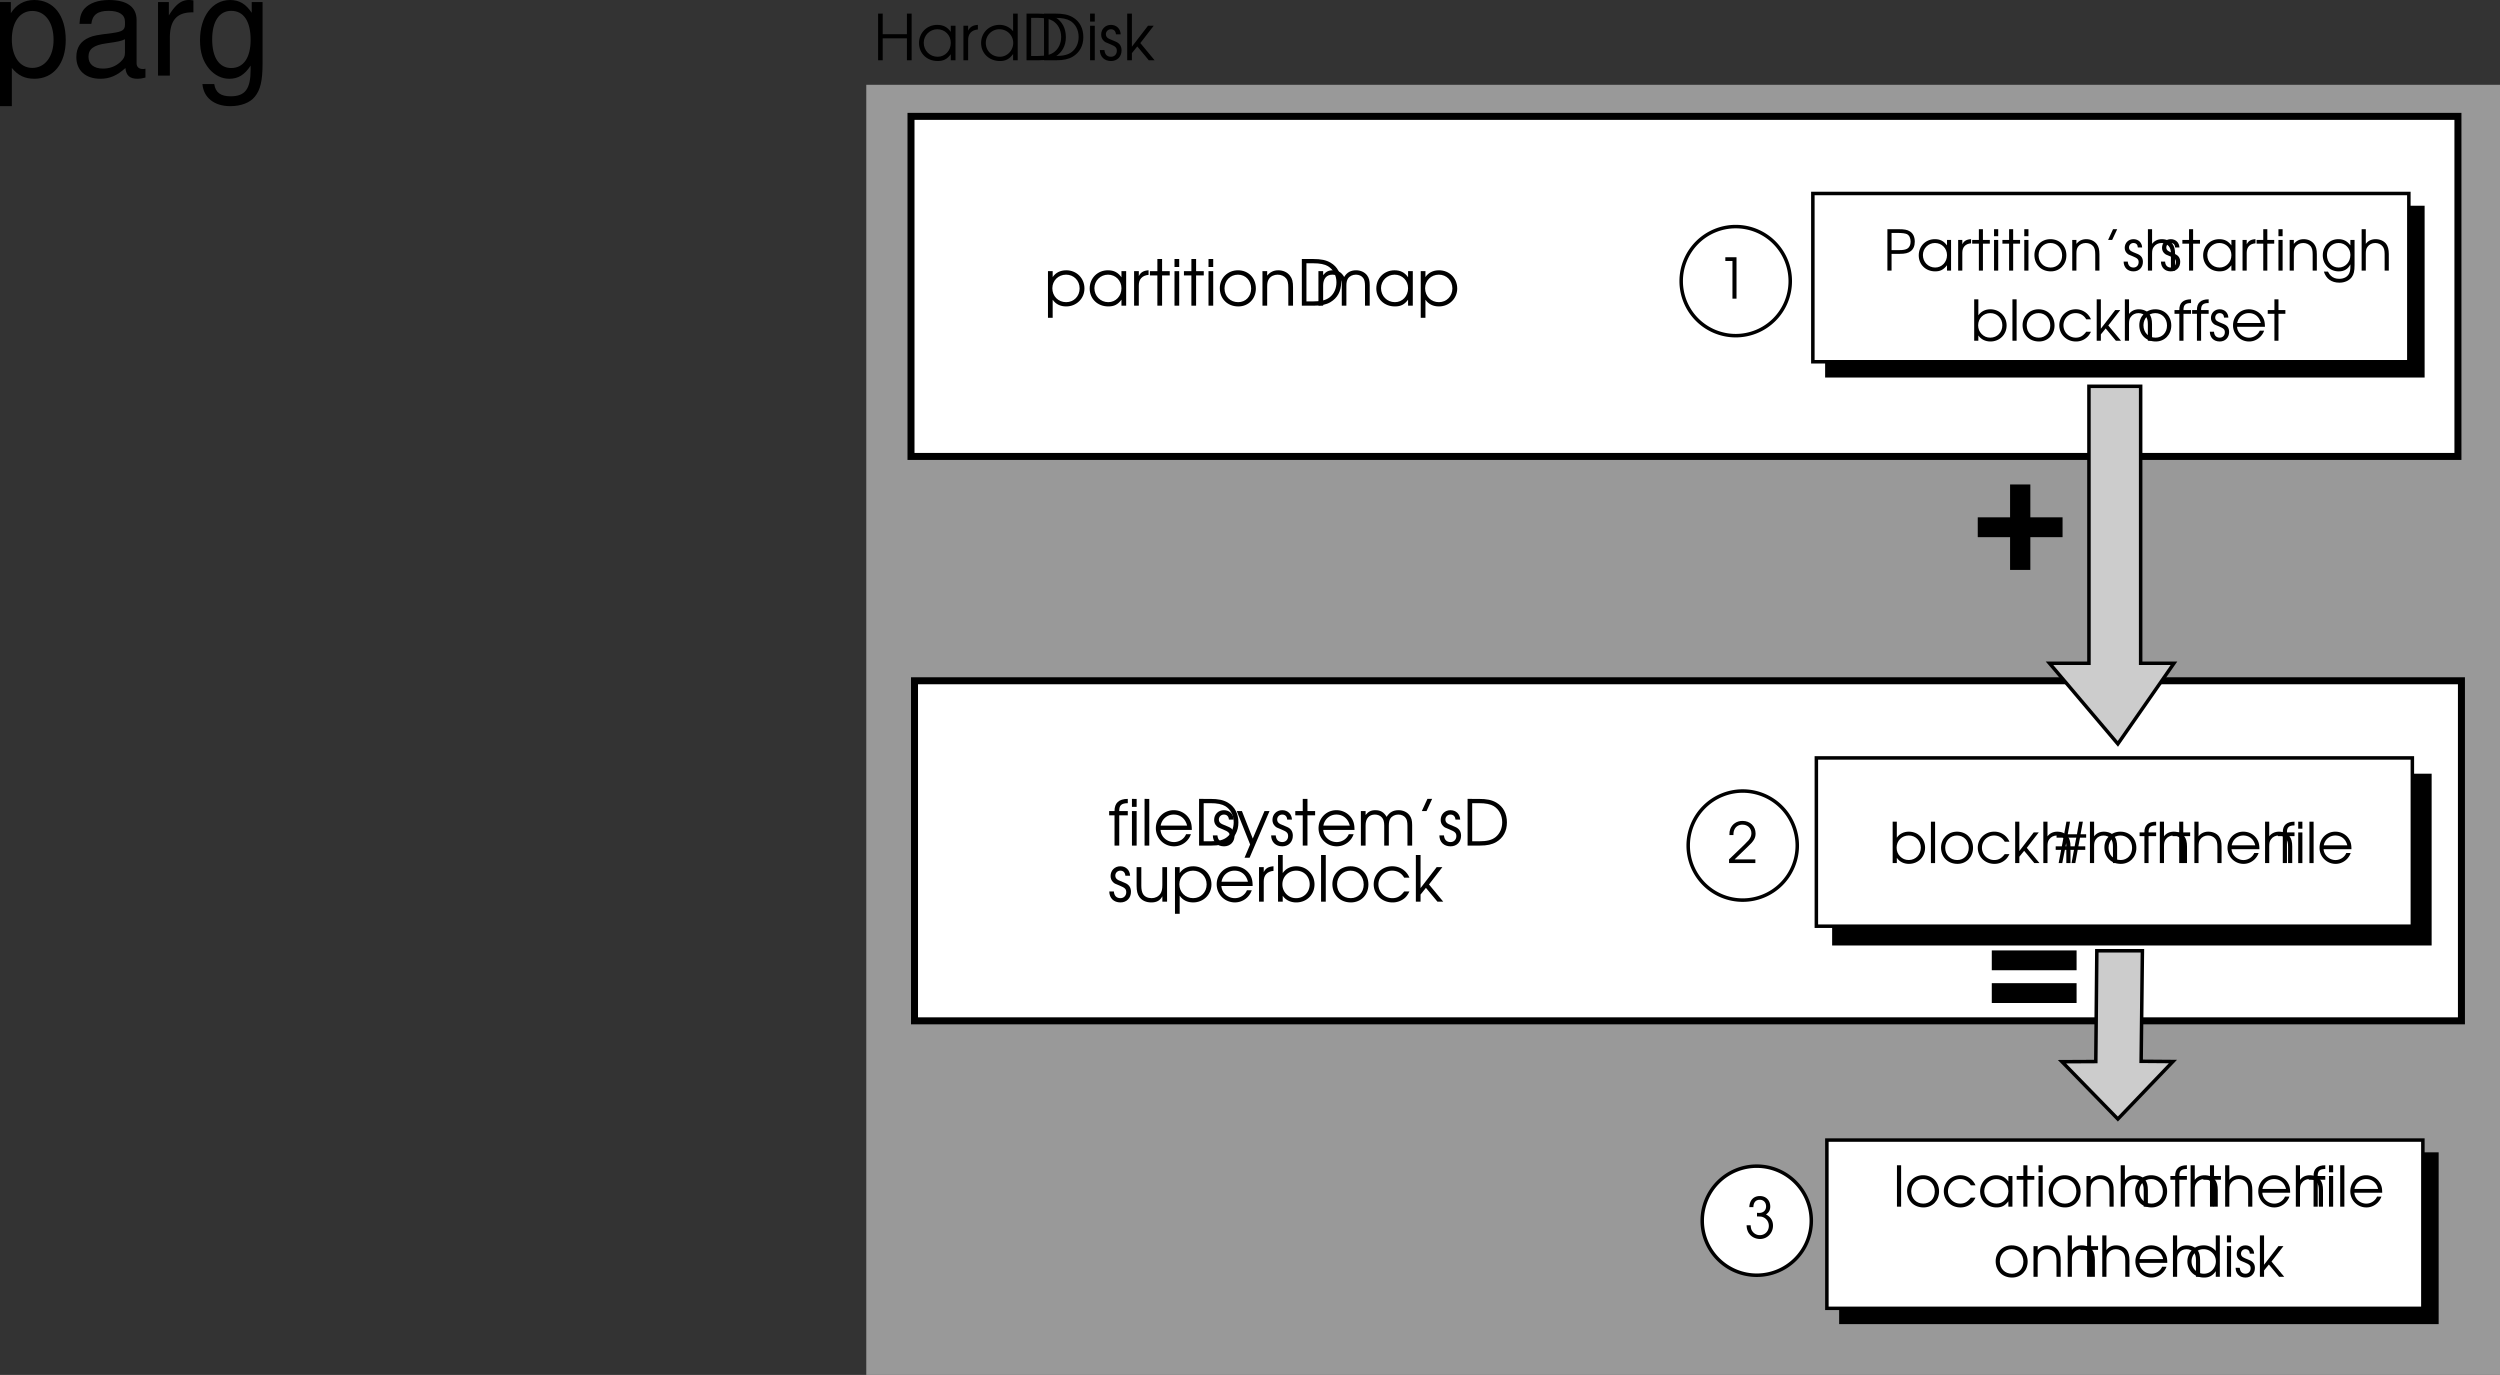 <svg xmlns="http://www.w3.org/2000/svg" xmlns:xlink="http://www.w3.org/1999/xlink" width="356.547" height="196.094"><rect width="100%" height="100%" fill="#333333" stroke="none"/><defs><path id="a" d="M.688 0h.656v-3.125h3.453V0h.672v-6.656h-.672v2.937H1.344v-2.937H.687Zm0 0"/><path id="b" d="M5.578-4.922h-.672v.875c-.484-.687-1.078-1-1.937-1C1.5-5.047.375-3.922.375-2.453.375-.97 1.5.109 3.031.109c.828 0 1.36-.265 1.875-.968V0h.672zm-2.594.5c1.094 0 1.922.844 1.922 1.938C4.906-1.36 4.094-.5 3.031-.5c-1.125 0-1.984-.875-1.984-2 0-1.063.875-1.922 1.937-1.922zm0 0"/><path id="c" d="M.563 0h.671v-2.875c-.015-.89.485-1.438 1.391-1.516v-.656c-.703.047-1.125.281-1.39.828v-.703H.561Zm0 0"/><path id="d" d="M5.594-6.656h-.657v2.515A2.493 2.493 0 0 0 3-5.047C1.5-5.047.375-3.922.375-2.453.375-.984 1.531.109 3.063.109c.828 0 1.359-.296 1.874-1V0h.657zm-2.61 2.234c1.094 0 1.97.86 1.97 1.953C4.953-1.39 4.093-.5 3.046-.5c-1.14 0-2-.844-2-1.984 0-1.079.86-1.938 1.937-1.938zm0 0"/><path id="e" d="M.688 0h1.78c1 0 1.704-.156 2.298-.5 1-.594 1.53-1.563 1.53-2.797 0-1.25-.515-2.25-1.5-2.828-.64-.375-1.343-.531-2.546-.531H.687Zm.656-.61v-5.437h.937c1 0 1.656.14 2.14.422.766.469 1.204 1.313 1.204 2.297 0 .875-.344 1.64-.953 2.125-.531.422-1.219.594-2.39.594zm0 0"/><path id="f" d="M.563 0h.671v-4.922H.563Zm0-5.516h.671v-1.14H.563Zm0 0"/><path id="g" d="M.156-1.453C.172-.5.796.109 1.75.109c.89 0 1.5-.625 1.5-1.515 0-.61-.281-1.032-.86-1.266-.75-.312-.78-.328-.921-.39-.313-.157-.453-.36-.453-.657 0-.39.312-.703.718-.703.422 0 .672.25.72.719h.671c-.031-.797-.594-1.344-1.39-1.344-.798 0-1.391.594-1.391 1.39 0 .36.125.657.375.891.203.188.203.188.906.47.766.312.953.5.953.952 0 .485-.344.844-.828.844-.563 0-.89-.344-.938-.953Zm0 0"/><path id="h" d="M.563 0h.671v-1.016L2-1.969 3.64 0h.829L2.437-2.453l1.907-2.469H3.53L1.234-1.938v-4.718H.563Zm0 0"/><path id="i" d="M.563-4.922v6.656h.671V-.844c.438.625 1.094.953 1.922.953 1.469 0 2.61-1.125 2.61-2.562 0-1.469-1.125-2.594-2.594-2.594-.844 0-1.516.344-1.938.969v-.844zm2.578.5c1.109 0 1.937.844 1.937 1.969C5.078-1.343 4.25-.5 3.156-.5c-1.125 0-1.969-.844-1.969-1.984 0-1.094.86-1.938 1.954-1.938zm0 0"/><path id="j" d="M1.172 0h.672v-4.313h1.093v-.609H1.845v-1.734h-.672v1.734H.109v.61h1.063zm0 0"/><path id="k" d="M2.969-5.047C1.5-5.047.375-3.937.375-2.5c0 1.531 1.11 2.61 2.64 2.61 1.438 0 2.5-1.079 2.5-2.563 0-1.5-1.062-2.594-2.546-2.594zm0 .625c1.078 0 1.875.828 1.875 1.984C4.844-1.312 4.062-.5 3-.5c-1.14 0-1.953-.813-1.953-1.969 0-1.125.828-1.953 1.922-1.953zm0 0"/><path id="l" d="M.563 0h.671v-2.703c0-.563.079-.844.266-1.125.25-.375.719-.594 1.234-.594.485 0 .922.188 1.204.531.234.297.312.657.312 1.313V0h.672v-2.578c0-.828-.11-1.281-.438-1.703-.375-.485-.968-.766-1.671-.766-.641 0-1.172.25-1.579.766v-.64H.563Zm0 0"/><path id="m" d="M.563 0h.671v-2.875c0-.984.5-1.547 1.329-1.547.406 0 .78.156 1.015.438.219.265.313.593.313 1.109V0h.656v-2.86c0-.468.078-.765.234-1.015.235-.344.657-.547 1.125-.547.438 0 .813.172 1.032.469.187.234.265.61.265 1.094V0h.672v-2.922c0-.656-.11-1.062-.39-1.422-.344-.437-.907-.703-1.548-.703-.765 0-1.296.297-1.703.953-.39-.672-.875-.953-1.609-.953-.625 0-1 .203-1.39.688v-.563H.561Zm0 0"/><path id="r" d="M.906 0h.672v-4.313h1.219v-.609H1.578c-.016-.828.313-1.11 1.219-1.125v-.61c-1.266 0-1.906.595-1.89 1.735H.14v.61h.765Zm0 0"/><path id="s" d="M.563 0h.671v-6.656H.563Zm0 0"/><path id="t" d="M5.5-2.234c0-.688-.094-1.094-.328-1.532a2.586 2.586 0 0 0-2.25-1.28C1.5-5.047.375-3.923.375-2.485c0 1.453 1.14 2.593 2.61 2.593a2.543 2.543 0 0 0 2.39-1.734h-.688C4.407-.937 3.704-.5 2.97-.5c-1.031 0-1.875-.766-1.922-1.734Zm-4.438-.61c.172-.937.922-1.578 1.86-1.578.953 0 1.672.594 1.906 1.578zm0 0"/><path id="u" d="M1.188 1.734h.718L4.75-4.922h-.719L2.36-1 .813-4.922H.078L1.984-.156zm0 0"/><path id="v" d="M.813-4.922h.671l.797-1.734H1.61Zm0 0"/><path id="w" d="M4.906-4.922h-.672v2.531c0 .594-.078.985-.296 1.282-.282.39-.72.609-1.235.609-.547 0-1.015-.219-1.234-.61-.157-.265-.235-.656-.235-1.156v-2.656H.563v2.656c0 .735.125 1.235.39 1.594.375.516.969.781 1.703.781.766 0 1.25-.265 1.578-.875V0h.672Zm0 0"/><path id="x" d="M.563 0h.671v-.844c.407.61 1.11.953 1.922.953 1.485 0 2.61-1.093 2.61-2.578 0-1.453-1.141-2.578-2.594-2.578-.828 0-1.516.344-1.938.969v-2.578H.563Zm2.593-4.422c1.094 0 1.922.828 1.922 1.938C5.078-1.344 4.25-.5 3.141-.5c-.547 0-1-.188-1.391-.578a1.933 1.933 0 0 1-.563-1.406c0-1.094.86-1.938 1.97-1.938zm0 0"/><path id="y" d="M4.719-1.453C4.203-.766 3.734-.5 3.03-.5c-1.11 0-1.984-.86-1.984-1.953 0-1.11.86-1.969 1.953-1.969.734 0 1.344.344 1.719 1h.75c-.407-1-1.344-1.625-2.453-1.625-1.485 0-2.641 1.14-2.641 2.578C.375-1.016 1.547.11 3.063.11a2.66 2.66 0 0 0 1.64-.546c.313-.25.5-.5.766-1.016zm0 0"/><path id="n" d="M2.25 0h.578v-5.906H1.234v.531H2.25Zm0 0"/><path id="o" d="M.266 0h3.75v-.531H1.062L2.954-2.36c.844-.782 1.094-1.22 1.094-1.86 0-1.047-.781-1.797-1.86-1.797-.828 0-1.468.438-1.75 1.157-.093.28-.124.437-.124.859H.89c0-.375.046-.594.156-.813.203-.421.625-.671 1.125-.671.75 0 1.281.515 1.281 1.234 0 .36-.125.656-.406 1-.188.203-.235.25-.703.719l-2.078 2zm0 0"/><path id="z" d="M1.234-4.438c.016-.671.344-1.046.922-1.046.531 0 .89.39.89.937 0 .578-.39.938-1 .938-.062 0-.062 0-.296-.016v.516c.39.015.531.015.688.046.593.157 1 .672 1 1.297 0 .75-.547 1.329-1.282 1.329a1.27 1.27 0 0 1-1.078-.579c-.14-.203-.203-.421-.234-.828H.266c.015.422.093.719.25 1.016.328.578.953.937 1.671.937 1.032 0 1.844-.843 1.844-1.906 0-.703-.328-1.25-1-1.594.422-.28.61-.64.61-1.125 0-.89-.61-1.5-1.485-1.5-.89 0-1.469.61-1.5 1.579zm0 0"/><path id="A" d="M.5 0h.594v-5.906H.5Zm0 0"/><path id="B" d="M2.625-4.484C1.328-4.484.344-3.5.344-2.22c0 1.361.969 2.33 2.344 2.33 1.265 0 2.218-.968 2.218-2.28 0-1.345-.953-2.313-2.281-2.313zm0 .546c.969 0 1.672.75 1.672 1.766S3.609-.437 2.657-.437c-1 0-1.72-.735-1.72-1.766 0-.985.72-1.735 1.688-1.735zm0 0"/><path id="C" d="M4.188-1.281c-.454.593-.875.843-1.5.843-.97 0-1.75-.765-1.75-1.75 0-.984.765-1.75 1.734-1.75.64 0 1.187.313 1.515.891h.672a2.321 2.321 0 0 0-2.171-1.437C1.375-4.484.344-3.47.344-2.204.344-.89 1.375.11 2.719.11c.547 0 1.047-.171 1.453-.5.281-.218.453-.437.687-.89zm0 0"/><path id="D" d="M4.953-4.375h-.578v.781c-.453-.61-.969-.89-1.734-.89-1.313 0-2.297 1-2.297 2.312 0 1.313 1 2.281 2.344 2.281.75 0 1.203-.25 1.687-.875V0h.578Zm-2.297.438c.969 0 1.719.75 1.719 1.734 0 1-.75 1.765-1.688 1.765-.984 0-1.75-.78-1.75-1.78 0-.954.766-1.72 1.72-1.72zm0 0"/><path id="E" d="M1.047 0h.578v-3.844h.984v-.531h-.984v-1.531h-.578v1.531H.094v.531h.953zm0 0"/><path id="F" d="M.5 0h.594v-4.375H.5Zm0-4.906h.594v-1H.5Zm0 0"/><path id="G" d="M.5 0h.594v-2.406c0-.485.062-.75.234-1 .234-.328.64-.531 1.11-.531.421 0 .812.171 1.062.468.203.281.281.594.281 1.172V0h.594v-2.297c0-.734-.11-1.125-.39-1.5-.344-.437-.86-.687-1.485-.687-.578 0-1.031.218-1.406.671v-.562H.5Zm0 0"/><path id="I" d="M.813 0h.593v-3.844h1.078v-.531H1.406c-.015-.734.282-1 1.078-1v-.531c-1.125 0-1.687.515-1.671 1.531H.125v.531h.688zm0 0"/><path id="H" d="M.5 0h.594v-2.406c0-.469.062-.75.25-.985.234-.343.64-.546 1.093-.546.422 0 .813.171 1.047.468.22.266.297.61.297 1.11V0h.594v-2.36c0-.656-.125-1.109-.375-1.453-.328-.421-.875-.671-1.516-.671-.593 0-1.093.25-1.39.671v-2.093H.5Zm0 0"/><path id="J" d="M4.89-1.984c0-.61-.077-.97-.296-1.36-.39-.703-1.157-1.14-2-1.14-1.266 0-2.25 1-2.25 2.28A2.284 2.284 0 0 0 2.64.11c.953 0 1.812-.625 2.14-1.546h-.625c-.25.593-.86 1-1.531 1-.89 0-1.656-.688-1.703-1.547zM.939-2.531c.171-.844.828-1.406 1.656-1.406.86 0 1.5.53 1.703 1.406zm0 0"/><path id="K" d="M4.969-5.906H4.39v2.218a2.204 2.204 0 0 0-1.735-.796c-1.312 0-2.312 1-2.312 2.312C.344-.875 1.375.11 2.719.11c.734 0 1.219-.265 1.672-.906V0h.578ZM2.64-3.938c.984 0 1.765.782 1.765 1.735 0 .969-.765 1.765-1.703 1.765-1 0-1.765-.765-1.765-1.765 0-.969.765-1.735 1.703-1.735zm0 0"/><path id="L" d="M.14-1.281C.157-.438.704.109 1.548.109 2.344.11 2.89-.453 2.89-1.25c0-.547-.25-.906-.766-1.125-.672-.281-.703-.281-.828-.36-.266-.124-.39-.312-.39-.562 0-.36.28-.64.624-.64.39 0 .61.218.64.64h.61C2.75-4 2.25-4.484 1.547-4.484c-.719 0-1.25.53-1.25 1.234 0 .328.125.594.328.781.188.172.203.188.813.422.687.281.843.453.843.844 0 .437-.297.766-.734.766-.484 0-.781-.313-.813-.844zm0 0"/><path id="M" d="M.5 0h.594v-.906l.687-.844L3.234 0h.735L2.156-2.172 3.86-4.375h-.718L1.094-1.719v-4.187H.5Zm0 0"/><path id="N" d="M.61 0h.593v-2.39h1.14c.798 0 1.22-.11 1.579-.376.39-.28.594-.765.594-1.359 0-.672-.25-1.203-.704-1.469-.359-.234-.812-.312-1.578-.312H.61zm.593-2.922v-2.453h.844c.672 0 1.094.063 1.344.172.343.172.53.562.53 1.078 0 .469-.187.828-.483 1-.25.14-.594.203-1.141.203zm0 0"/><path id="O" d="M.5 0h.594v-2.547c0-.797.437-1.281 1.25-1.344v-.593c-.64.03-1.016.25-1.25.734v-.625H.5Zm0 0"/><path id="P" d="M.734-4.375h.579l.718-1.531h-.594Zm0 0"/><path id="Q" d="M4.875-4.375h-.594v.781c-.437-.61-.968-.89-1.718-.89-1.282 0-2.22 1-2.22 2.312C.344-.89 1.329.11 2.61.11c.797 0 1.329-.328 1.672-1v.297c0 .438-.047.703-.172.985-.234.5-.75.78-1.421.78-.5 0-.876-.14-1.188-.437-.14-.14-.25-.265-.422-.593H.5C.813 1.157 1.594 1.72 2.703 1.72c.75 0 1.39-.282 1.766-.782.297-.406.406-.859.406-1.718Zm-2.266.438c.938 0 1.672.75 1.672 1.703 0 1.015-.718 1.796-1.672 1.796-.953 0-1.671-.765-1.671-1.78 0-1 .703-1.72 1.671-1.72zm0 0"/><path id="R" d="M.5 0h.594v-.75c.375.547 1 .86 1.718.86 1.313 0 2.313-.985 2.313-2.297 0-1.297-1.016-2.297-2.313-2.297-.734 0-1.343.312-1.718.859v-2.281H.5Zm2.297-3.938c.984 0 1.719.75 1.719 1.735 0 1-.735 1.765-1.72 1.765-.5 0-.89-.171-1.233-.515-.344-.36-.5-.766-.5-1.25 0-.985.75-1.735 1.734-1.735zm0 0"/><path id="S" d="M4.266-2.39H3.28l.235-1.235h.875v-.484h-.797l.328-1.797H3.39L3.078-4.11H1.766l.328-1.797h-.516L1.25-4.11H.172v.484h.984L.922-2.391H.047v.5h.781L.468 0h.516l.375-1.89h1.297L2.312 0h.532l.344-1.89h1.078ZM2.984-3.626 2.75-2.391H1.453l.234-1.234Zm0 0"/><path id="p" d="M5.828-10.313h-4.61v2.829h4.61v4.671h2.89v-4.671h4.595v-2.829H8.718V-15h-2.89Zm0 0"/><path id="q" d="M13.313-12.547H1.219v2.828h12.094Zm0 4.672H1.219v2.828h12.094Zm0 0"/><path id="T" d="M1.078 4.36h1.688v-5.454C3.64-.016 4.625.453 5.984.453c2.72 0 4.47-2.172 4.47-5.516 0-3.515-1.72-5.718-4.5-5.718-1.407 0-2.548.64-3.329 1.875v-1.578H1.078Zm4.61-13.58c1.828 0 3.03 1.625 3.03 4.125 0 2.375-1.218 4-3.03 4-1.782 0-2.922-1.61-2.922-4.062 0-2.469 1.14-4.063 2.921-4.063zm0 0"/><path id="U" d="M10.703-.984c-.187.046-.265.046-.36.046-.577 0-.905-.296-.905-.828v-6.156c0-1.86-1.36-2.86-3.938-2.86-1.547 0-2.766.438-3.484 1.22-.47.546-.672 1.14-.72 2.187h1.688c.141-1.281.891-1.86 2.454-1.86 1.515 0 2.343.547 2.343 1.547v.454c-.015.718-.375.968-1.734 1.156-2.36.297-2.734.375-3.36.64C1.454-4.921.845-4 .845-2.64.844-.734 2.156.453 4.28.453 5.594.453 6.656 0 7.844-1.078 7.954 0 8.484.453 9.562.453c.36 0 .579-.031 1.141-.172zM7.781-3.297c0 .563-.156.89-.656 1.36-.688.625-1.5.937-2.484.937-1.297 0-2.063-.625-2.063-1.688 0-1.093.719-1.656 2.516-1.906 1.781-.25 2.125-.328 2.687-.593zm0 0"/><path id="V" d="M1.375-10.484V0h1.688v-5.438c.015-2.515 1.062-3.64 3.359-3.578v-1.703a3.51 3.51 0 0 0-.64-.062c-1.079 0-1.907.64-2.86 2.203v-1.906zm0 0"/><path id="W" d="M8.078-10.484v1.53C7.234-10.218 6.313-10.78 5-10.78 2.453-10.78.703-8.42.703-5.061c0 1.765.422 3.046 1.313 4.109.78.906 1.78 1.406 2.859 1.406 1.266 0 2.172-.547 3.047-1.875v.547c0 2.797-.781 3.828-2.86 3.828-1.421 0-2.156-.547-2.328-1.75H1.047C1.203 3.141 2.734 4.36 5.016 4.36c1.546 0 2.828-.5 3.5-1.343.796-.97 1.109-2.282 1.109-4.735v-8.765zm-2.922 1.25c1.766 0 2.766 1.468 2.766 4.14 0 2.532-1.016 4.016-2.766 4.016-1.718 0-2.718-1.5-2.718-4.078 0-2.563 1-4.078 2.718-4.078zm0 0"/></defs><path fill="#999" d="M356.547 196.094v-184h-233v184h233"/><g transform="translate(-47.453 -250.406)"><use xlink:href="#a" width="100%" height="100%" x="172" y="259"/><use xlink:href="#b" width="100%" height="100%" x="178.147" y="259"/><use xlink:href="#c" width="100%" height="100%" x="184.294" y="259"/><use xlink:href="#d" width="100%" height="100%" x="187.003" y="259"/><use xlink:href="#e" width="100%" height="100%" x="193.168" y="259"/><use xlink:href="#e" width="100%" height="100%" x="195.661" y="259"/><use xlink:href="#f" width="100%" height="100%" x="202.357" y="259"/><use xlink:href="#g" width="100%" height="100%" x="204.157" y="259"/><use xlink:href="#h" width="100%" height="100%" x="207.649" y="259"/></g><path fill="#fff" d="M350.547 16.594v48.5H129.926v-48.5h220.621"/><path fill="none" stroke="#000" stroke-linecap="round" d="M350.547 16.594v48.5H129.926v-48.5zm0 0"/><g transform="translate(-47.453 -250.406)"><use xlink:href="#i" width="100%" height="100%" x="196.35" y="294"/><use xlink:href="#b" width="100%" height="100%" x="202.488" y="294"/><use xlink:href="#c" width="100%" height="100%" x="208.635" y="294"/><use xlink:href="#j" width="100%" height="100%" x="211.344" y="294"/><use xlink:href="#f" width="100%" height="100%" x="214.395" y="294"/><use xlink:href="#j" width="100%" height="100%" x="216.195" y="294"/><use xlink:href="#f" width="100%" height="100%" x="219.246" y="294"/><use xlink:href="#k" width="100%" height="100%" x="221.046" y="294"/><use xlink:href="#l" width="100%" height="100%" x="226.941" y="294"/><use xlink:href="#e" width="100%" height="100%" x="232.431" y="294"/><use xlink:href="#m" width="100%" height="100%" x="234.924" y="294"/><use xlink:href="#b" width="100%" height="100%" x="243.366" y="294"/><use xlink:href="#i" width="100%" height="100%" x="249.513" y="294"/></g><path d="M345.547 53.594v-24h-85v24h85"/><path fill="none" stroke="#000" stroke-width=".5" d="M345.547 53.594v-24h-85v24zm-98-5.722a7.775 7.775 0 0 0 7.777-7.778 7.775 7.775 0 0 0-7.777-7.777 7.775 7.775 0 0 0-7.777 7.777 7.775 7.775 0 0 0 7.777 7.778zm0 0"/><use xlink:href="#n" width="100%" height="100%" x="292.284" y="293" transform="translate(-47.453 -250.406)"/><path d="M347.547 188.594v-24h-85v24h85"/><path fill="none" stroke="#000" stroke-width=".5" d="M347.547 188.594v-24h-85v24zm0 0"/><path fill="#fff" d="M250.547 181.872a7.775 7.775 0 0 0 7.777-7.778 7.775 7.775 0 0 0-7.777-7.777 7.775 7.775 0 0 0-7.777 7.777 7.775 7.775 0 0 0 7.777 7.778"/><path fill="none" stroke="#000" stroke-width=".5" d="M250.547 181.872a7.775 7.775 0 0 0 7.777-7.778 7.775 7.775 0 0 0-7.777-7.777 7.775 7.775 0 0 0-7.777 7.777 7.775 7.775 0 0 0 7.777 7.778zm0 0"/><path fill="#fff" d="M343.547 51.594v-24h-85v24h85"/><path fill="none" stroke="#000" stroke-width=".5" d="M343.547 51.594v-24h-85v24zm0 0"/><path fill="#fff" d="M351.047 97.094v48.5H130.426v-48.5h220.621"/><path fill="none" stroke="#000" stroke-linecap="round" d="M351.047 97.094v48.5H130.426v-48.5Zm0 0"/><path d="M346.547 134.594v-24h-85v24h85"/><path fill="none" stroke="#000" stroke-width=".5" d="M346.547 134.594v-24h-85v24zm0 0"/><path fill="#fff" d="M344.047 132.094v-24h-85v24h85"/><path fill="none" stroke="#000" stroke-width=".5" d="M344.047 132.094v-24h-85v24zm0 0"/><path fill="#fff" d="M345.547 186.594v-24h-85v24h85"/><path fill="none" stroke="#000" stroke-width=".5" d="M345.547 186.594v-24h-85v24zm-97-58.222a7.775 7.775 0 0 0 7.777-7.778 7.775 7.775 0 0 0-7.777-7.777 7.775 7.775 0 0 0-7.777 7.777 7.775 7.775 0 0 0 7.777 7.778zm0 0"/><use xlink:href="#o" width="100%" height="100%" x="293.784" y="373.5" transform="translate(-47.453 -250.406)"/><path fill="#ccc" d="m305.547 135.594-.18 15.766 4.532.035-7.852 8.2-7.973-8.177 4.825-.023.148-15.8h6.5"/><path fill="none" stroke="#000" stroke-linecap="round" stroke-width=".5" d="m305.547 135.594-.18 15.766 4.532.035-7.852 8.2-7.973-8.176 4.825-.024.148-15.8zm0 0"/><use xlink:href="#p" width="100%" height="100%" x="328.3" y="334.5" transform="translate(-47.453 -250.406)"/><use xlink:href="#q" width="100%" height="100%" x="330.3" y="398.5" transform="translate(-47.453 -250.406)"/><g transform="translate(-47.453 -250.406)"><use xlink:href="#r" width="100%" height="100%" x="205.5" y="371"/><use xlink:href="#f" width="100%" height="100%" x="208.326" y="371"/><use xlink:href="#s" width="100%" height="100%" x="210.126" y="371"/><use xlink:href="#t" width="100%" height="100%" x="211.926" y="371"/><use xlink:href="#e" width="100%" height="100%" x="217.776" y="371"/><use xlink:href="#g" width="100%" height="100%" x="220.269" y="371"/><use xlink:href="#u" width="100%" height="100%" x="223.761" y="371"/><use xlink:href="#g" width="100%" height="100%" x="228.585" y="371"/><use xlink:href="#j" width="100%" height="100%" x="232.077" y="371"/><use xlink:href="#t" width="100%" height="100%" x="235.128" y="371"/><use xlink:href="#m" width="100%" height="100%" x="240.978" y="371"/><use xlink:href="#v" width="100%" height="100%" x="249.42" y="371"/><use xlink:href="#g" width="100%" height="100%" x="252.579" y="371"/><use xlink:href="#e" width="100%" height="100%" x="256.071" y="371"/></g><g transform="translate(-47.453 -250.406)"><use xlink:href="#g" width="100%" height="100%" x="205.5" y="379"/><use xlink:href="#w" width="100%" height="100%" x="208.992" y="379"/><use xlink:href="#i" width="100%" height="100%" x="214.464" y="379"/><use xlink:href="#t" width="100%" height="100%" x="220.602" y="379"/><use xlink:href="#c" width="100%" height="100%" x="226.452" y="379"/><use xlink:href="#x" width="100%" height="100%" x="229.161" y="379"/><use xlink:href="#s" width="100%" height="100%" x="235.299" y="379"/><use xlink:href="#k" width="100%" height="100%" x="237.099" y="379"/><use xlink:href="#y" width="100%" height="100%" x="242.994" y="379"/><use xlink:href="#h" width="100%" height="100%" x="248.817" y="379"/></g><use xlink:href="#z" width="100%" height="100%" x="296.284" y="427" transform="translate(-47.453 -250.406)"/><g transform="translate(-47.453 -250.406)"><use xlink:href="#A" width="100%" height="100%" x="317.494" y="422.5"/><use xlink:href="#B" width="100%" height="100%" x="319.094" y="422.5"/><use xlink:href="#C" width="100%" height="100%" x="324.334" y="422.5"/><use xlink:href="#D" width="100%" height="100%" x="329.51" y="422.5"/><use xlink:href="#E" width="100%" height="100%" x="334.974" y="422.5"/><use xlink:href="#F" width="100%" height="100%" x="337.686" y="422.5"/><use xlink:href="#B" width="100%" height="100%" x="339.286" y="422.5"/><use xlink:href="#G" width="100%" height="100%" x="344.526" y="422.5"/><use xlink:href="#H" width="100%" height="100%" x="349.406" y="422.5"/><use xlink:href="#B" width="100%" height="100%" x="351.622" y="422.5"/><use xlink:href="#I" width="100%" height="100%" x="356.862" y="422.5"/><use xlink:href="#H" width="100%" height="100%" x="359.374" y="422.5"/><use xlink:href="#E" width="100%" height="100%" x="361.59" y="422.5"/><use xlink:href="#H" width="100%" height="100%" x="364.302" y="422.5"/><use xlink:href="#J" width="100%" height="100%" x="369.182" y="422.5"/><use xlink:href="#H" width="100%" height="100%" x="374.382" y="422.5"/><use xlink:href="#I" width="100%" height="100%" x="376.598" y="422.5"/><use xlink:href="#F" width="100%" height="100%" x="379.11" y="422.5"/><use xlink:href="#A" width="100%" height="100%" x="380.71" y="422.5"/><use xlink:href="#J" width="100%" height="100%" x="382.31" y="422.5"/></g><g transform="translate(-47.453 -250.406)"><use xlink:href="#B" width="100%" height="100%" x="331.729" y="432.5"/><use xlink:href="#G" width="100%" height="100%" x="336.969" y="432.5"/><use xlink:href="#H" width="100%" height="100%" x="341.849" y="432.5"/><use xlink:href="#E" width="100%" height="100%" x="344.065" y="432.5"/><use xlink:href="#H" width="100%" height="100%" x="346.777" y="432.5"/><use xlink:href="#J" width="100%" height="100%" x="351.657" y="432.5"/><use xlink:href="#H" width="100%" height="100%" x="356.857" y="432.5"/><use xlink:href="#K" width="100%" height="100%" x="359.073" y="432.5"/><use xlink:href="#F" width="100%" height="100%" x="364.553" y="432.5"/><use xlink:href="#L" width="100%" height="100%" x="366.153" y="432.5"/><use xlink:href="#M" width="100%" height="100%" x="369.257" y="432.5"/></g><path fill="#ccc" d="M305.297 55.094v39.5h4.75l-8 11.5-9.75-11.5h5.625v-39.5h7.375"/><path fill="none" stroke="#000" stroke-linecap="round" stroke-width=".5" d="M305.297 55.094v39.5h4.75l-8 11.5-9.75-11.5h5.625v-39.5zm0 0"/><g transform="translate(-47.453 -250.406)"><use xlink:href="#N" width="100%" height="100%" x="316.022" y="289"/><use xlink:href="#D" width="100%" height="100%" x="320.758" y="289"/><use xlink:href="#O" width="100%" height="100%" x="326.222" y="289"/><use xlink:href="#E" width="100%" height="100%" x="328.63" y="289"/><use xlink:href="#F" width="100%" height="100%" x="331.342" y="289"/><use xlink:href="#E" width="100%" height="100%" x="332.942" y="289"/><use xlink:href="#F" width="100%" height="100%" x="335.654" y="289"/><use xlink:href="#B" width="100%" height="100%" x="337.254" y="289"/><use xlink:href="#G" width="100%" height="100%" x="342.494" y="289"/><use xlink:href="#P" width="100%" height="100%" x="347.374" y="289"/><use xlink:href="#L" width="100%" height="100%" x="350.182" y="289"/><use xlink:href="#H" width="100%" height="100%" x="353.286" y="289"/><use xlink:href="#L" width="100%" height="100%" x="355.502" y="289"/><use xlink:href="#E" width="100%" height="100%" x="358.606" y="289"/><use xlink:href="#D" width="100%" height="100%" x="361.318" y="289"/><use xlink:href="#O" width="100%" height="100%" x="366.782" y="289"/><use xlink:href="#E" width="100%" height="100%" x="369.19" y="289"/><use xlink:href="#F" width="100%" height="100%" x="371.902" y="289"/><use xlink:href="#G" width="100%" height="100%" x="373.502" y="289"/><use xlink:href="#Q" width="100%" height="100%" x="378.382" y="289"/><use xlink:href="#H" width="100%" height="100%" x="383.766" y="289"/></g><g transform="translate(-47.453 -250.406)"><use xlink:href="#R" width="100%" height="100%" x="328.509" y="299"/><use xlink:href="#A" width="100%" height="100%" x="333.965" y="299"/><use xlink:href="#B" width="100%" height="100%" x="335.565" y="299"/><use xlink:href="#C" width="100%" height="100%" x="340.805" y="299"/><use xlink:href="#M" width="100%" height="100%" x="345.981" y="299"/><use xlink:href="#H" width="100%" height="100%" x="349.997" y="299"/><use xlink:href="#B" width="100%" height="100%" x="352.213" y="299"/><use xlink:href="#I" width="100%" height="100%" x="357.453" y="299"/><use xlink:href="#I" width="100%" height="100%" x="359.965" y="299"/><use xlink:href="#L" width="100%" height="100%" x="362.477" y="299"/><use xlink:href="#J" width="100%" height="100%" x="365.581" y="299"/><use xlink:href="#E" width="100%" height="100%" x="370.781" y="299"/></g><g transform="translate(-47.453 -250.406)"><use xlink:href="#R" width="100%" height="100%" x="316.882" y="373.5"/><use xlink:href="#A" width="100%" height="100%" x="322.338" y="373.5"/><use xlink:href="#B" width="100%" height="100%" x="323.938" y="373.5"/><use xlink:href="#C" width="100%" height="100%" x="329.178" y="373.5"/><use xlink:href="#M" width="100%" height="100%" x="334.354" y="373.5"/><use xlink:href="#H" width="100%" height="100%" x="338.37" y="373.5"/><use xlink:href="#S" width="100%" height="100%" x="340.586" y="373.5"/><use xlink:href="#H" width="100%" height="100%" x="345.018" y="373.5"/><use xlink:href="#B" width="100%" height="100%" x="347.234" y="373.5"/><use xlink:href="#I" width="100%" height="100%" x="352.474" y="373.5"/><use xlink:href="#H" width="100%" height="100%" x="354.986" y="373.5"/><use xlink:href="#E" width="100%" height="100%" x="357.202" y="373.5"/><use xlink:href="#H" width="100%" height="100%" x="359.914" y="373.5"/><use xlink:href="#J" width="100%" height="100%" x="364.794" y="373.5"/><use xlink:href="#H" width="100%" height="100%" x="369.994" y="373.5"/><use xlink:href="#I" width="100%" height="100%" x="372.21" y="373.5"/><use xlink:href="#F" width="100%" height="100%" x="374.722" y="373.5"/><use xlink:href="#A" width="100%" height="100%" x="376.322" y="373.5"/><use xlink:href="#J" width="100%" height="100%" x="377.922" y="373.5"/></g><g transform="translate(-47.453 -250.406)"><use xlink:href="#T" width="100%" height="100%" x="46.375" y="261.187"/><use xlink:href="#U" width="100%" height="100%" x="57.495" y="261.187"/><use xlink:href="#V" width="100%" height="100%" x="68.615" y="261.187"/><use xlink:href="#W" width="100%" height="100%" x="75.275" y="261.187"/></g></svg>
